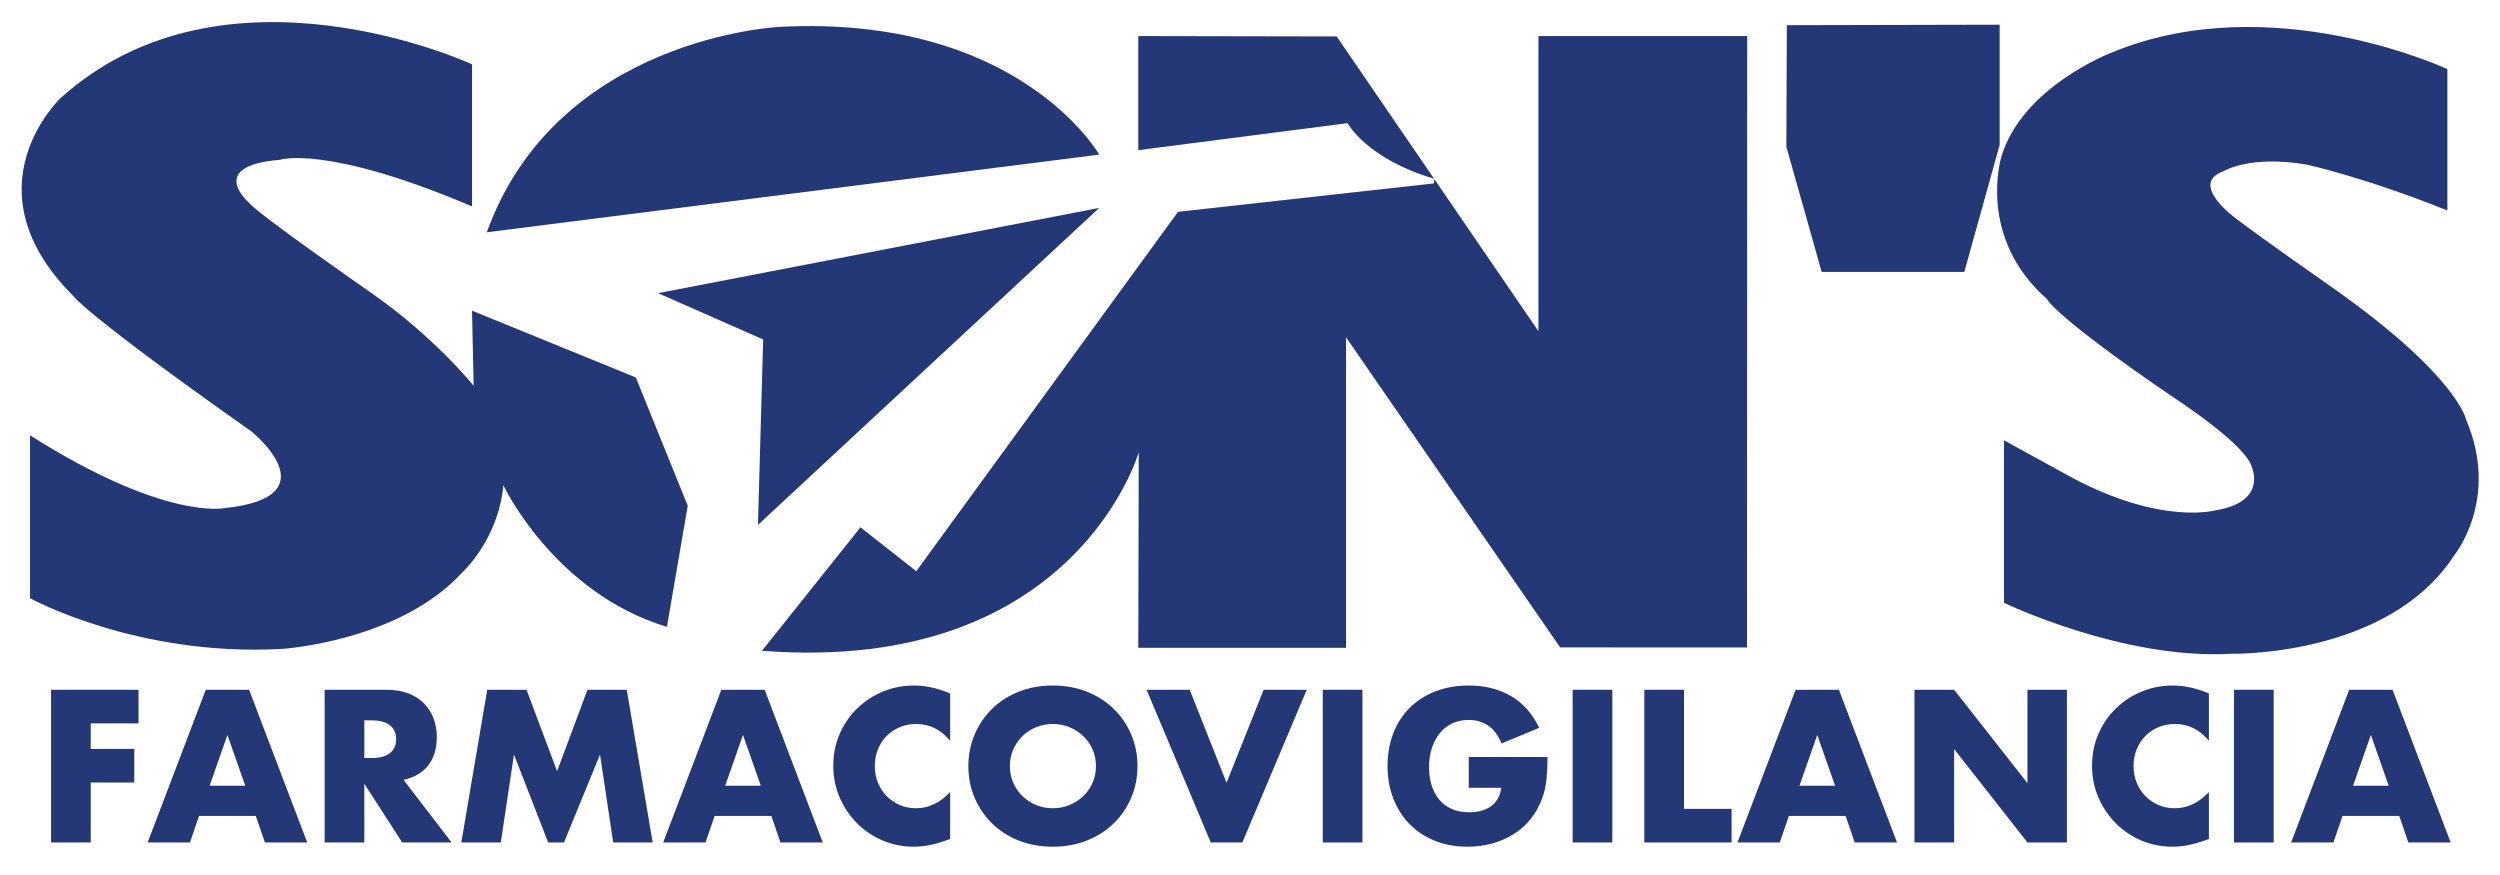 <?xml version="1.0" encoding="UTF-8" standalone="no"?>
<!DOCTYPE svg PUBLIC "-//W3C//DTD SVG 1.1//EN" "http://www.w3.org/Graphics/SVG/1.1/DTD/svg11.dtd">

<svg height="100%" stroke-miterlimit="10" style="fill-rule:nonzero;clip-rule:evenodd;stroke-linecap:round;stroke-linejoin:round;" version="1.1" viewBox="0 0 1000 350" width="100%" xml:space="preserve" xmlns="http://www.w3.org/2000/svg" xmlns:vectornator="http://vectornator.io" xmlns:xlink="http://www.w3.org/1999/xlink">

<defs>
<clipPath id="TextBounds">
<rect height="112.931" width="981.999" x="12.52" y="252.984"/>
</clipPath>
</defs>
<g id="Layer-1" vectornator:layerName="Logo"/>
<g id="Untitled" vectornator:layerName="Logo">
<g opacity="1">
<path d="M188.811 82.558L188.811 25.726C188.811 25.726 89.925-20.121 24.195 39.27C24.195 39.27-14.011 75.256 29.398 118.468C29.398 118.468 33.716 125.431 100.616 172.611C100.616 172.611 133.258 198.825 89.696 203.252C89.696 203.252 65.811 208.292 12.006 174.109L12.006 239.271C12.006 239.271 54.639 262.796 112.794 259.56C112.794 259.56 159.373 256.663 184.723 229.171C184.723 229.171 199.404 215.911 201.339 194.081C201.339 194.081 221.474 237.03 266.774 250.749L275.093 202.301L254.334 150.989L188.811 124.262L189.456 154.301C189.456 154.301 173.496 134.373 147.676 116.588C147.676 116.588 102.748 85.324 99.742 81.213C99.742 81.213 82.164 66.358 111.919 63.931C111.908 63.92 130.24 57.667 188.811 82.558Z" fill="#243776" fill-rule="evenodd" opacity="1" stroke="none"/>
<path d="M194.725 92.91L439.699 61.843C439.699 61.843 407.702 5.754 311.856 10.749C311.845 10.749 222.874 14.794 194.725 92.91Z" fill="#243776" fill-rule="evenodd" opacity="1" stroke="none"/>
<path d="M263.232 117.265L439.688 83.159L303.187 209.953L305.264 135.794L263.232 117.265Z" fill="#243776" fill-rule="evenodd" opacity="1" stroke="none"/>
<path d="M471.203 84.722L366.513 228.482L344.191 210.926L304.783 260.314C430.014 269.989 455.495 180.908 455.495 180.908L455.309 259.123L538.421 259.123L538.421 134.931L624.069 258.97L698.796 258.981L698.883 14.422L615.378 14.422L615.378 132.482L534.671 14.575L455.309 14.422L455.309 60.061L539.022 49.261C539.022 49.261 546.619 63.559 573.718 71.506L573.587 73.354L471.203 84.722Z" fill="#243776" fill-rule="evenodd" opacity="1" stroke="none"/>
<path d="M714.734 10.072L799.857 9.875L799.857 57.984L785.723 108.761L728.672 108.761L714.537 58.695L714.734 10.072Z" fill="#243776" fill-rule="evenodd" opacity="1" stroke="none"/>
<path d="M978.947 84.209L978.947 27.649C978.947 27.649 908.352-5.375 844.698 21.014C844.698 21.014 808.908 34.558 800.513 62.794C800.513 62.794 790.62 94.9 818.801 119.616C818.801 119.616 821.261 126.185 869.862 159.286C869.862 159.286 899.027 178.165 900.831 187.205C900.831 187.205 906.811 200.727 886.434 204.083C886.434 204.083 864.714 210.347 828.388 190.823L801.606 176.131L801.606 241.119C801.606 241.119 848.972 263.976 892.425 261.506C892.425 261.506 955.27 262.96 981.669 222.142C981.669 222.142 1000.04 199.852 986.49 167.976C986.49 167.976 983.167 150.169 931.8 114.216C931.8 114.216 905.947 96.168 894.808 87.74C894.808 87.74 875 73.605 889.43 68.489C889.43 68.489 899.935 61.909 922.803 65.866C922.803 65.877 945.989 70.927 978.947 84.209Z" fill="#243776" fill-rule="evenodd" opacity="1" stroke="none"/>
</g>
<g fill="#243776" opacity="1" stroke="none">
<path clip-path="url(#TextBounds)" d="M55.411 289.356L36.295 289.356L36.295 299.562L53.71 299.562L53.71 313.008L36.295 313.008L36.295 336.984L20.419 336.984L20.419 275.91L55.411 275.91L55.411 289.356Z" fill-rule="evenodd"/>
<path clip-path="url(#TextBounds)" d="M98.098 314.304L90.97 293.973L83.842 314.304L98.098 314.304ZM102.31 326.373L79.63 326.373L75.985 336.984L59.056 336.984L82.303 275.91L99.637 275.91L122.884 336.984L105.955 336.984L102.31 326.373Z" fill-rule="evenodd"/>
<path clip-path="url(#TextBounds)" d="M145.726 303.207L148.723 303.207C151.855 303.207 154.258 302.559 155.932 301.263C157.606 299.967 158.443 298.104 158.443 295.674C158.443 293.244 157.606 291.381 155.932 290.085C154.258 288.789 151.855 288.141 148.723 288.141L145.726 288.141L145.726 303.207ZM180.637 336.984L160.873 336.984L145.726 313.494L145.726 336.984L129.85 336.984L129.85 275.91L154.555 275.91C157.957 275.91 160.927 276.409 163.465 277.408C166.003 278.407 168.095 279.771 169.742 281.499C171.389 283.227 172.631 285.225 173.468 287.493C174.305 289.761 174.724 292.191 174.724 294.783C174.724 299.427 173.603 303.193 171.362 306.082C169.121 308.971 165.814 310.929 161.44 311.955L180.637 336.984Z" fill-rule="evenodd"/>
<path clip-path="url(#TextBounds)" d="M184.525 336.984L194.893 275.91L210.607 275.91L222.838 308.472L234.988 275.91L250.702 275.91L261.07 336.984L245.275 336.984L240.01 301.83L225.592 336.984L219.274 336.984L205.585 301.83L200.32 336.984L184.525 336.984Z" fill-rule="evenodd"/>
<path clip-path="url(#TextBounds)" d="M304.324 314.304L297.196 293.973L290.068 314.304L304.324 314.304ZM308.536 326.373L285.856 326.373L282.211 336.984L265.282 336.984L288.529 275.91L305.863 275.91L329.11 336.984L312.181 336.984L308.536 326.373Z" fill-rule="evenodd"/>
<path clip-path="url(#TextBounds)" d="M380.059 296.322C376.387 291.84 371.851 289.599 366.451 289.599C364.075 289.599 361.874 290.031 359.849 290.895C357.824 291.759 356.083 292.933 354.625 294.418C353.167 295.903 352.019 297.672 351.182 299.724C350.345 301.776 349.927 303.99 349.927 306.366C349.927 308.796 350.345 311.037 351.182 313.089C352.019 315.141 353.18 316.923 354.665 318.435C356.15 319.947 357.892 321.135 359.89 321.999C361.888 322.863 364.048 323.295 366.37 323.295C371.446 323.295 376.009 321.135 380.059 316.815L380.059 335.607L378.439 336.174C376.009 337.038 373.741 337.672 371.635 338.077C369.529 338.482 367.45 338.685 365.398 338.685C361.186 338.685 357.149 337.888 353.288 336.295C349.427 334.702 346.025 332.461 343.082 329.572C340.139 326.683 337.777 323.254 335.995 319.285C334.213 315.316 333.322 310.983 333.322 306.285C333.322 301.587 334.199 297.28 335.954 293.365C337.709 289.45 340.058 286.075 343.001 283.24C345.944 280.405 349.36 278.191 353.248 276.598C357.136 275.005 361.213 274.209 365.479 274.209C367.909 274.209 370.298 274.465 372.647 274.978C374.996 275.491 377.467 276.288 380.059 277.368L380.059 296.322Z" fill-rule="evenodd"/>
<path clip-path="url(#TextBounds)" d="M403.954 306.447C403.954 308.877 404.413 311.118 405.331 313.17C406.249 315.222 407.491 317.004 409.057 318.516C410.623 320.028 412.445 321.202 414.524 322.039C416.603 322.876 418.804 323.295 421.126 323.295C423.448 323.295 425.648 322.876 427.727 322.039C429.806 321.202 431.642 320.028 433.235 318.516C434.828 317.004 436.084 315.222 437.002 313.17C437.92 311.118 438.379 308.877 438.379 306.447C438.379 304.017 437.92 301.776 437.002 299.724C436.084 297.672 434.828 295.89 433.235 294.378C431.642 292.866 429.806 291.691 427.727 290.854C425.648 290.017 423.448 289.599 421.126 289.599C418.804 289.599 416.603 290.017 414.524 290.854C412.445 291.691 410.623 292.866 409.057 294.378C407.491 295.89 406.249 297.672 405.331 299.724C404.413 301.776 403.954 304.017 403.954 306.447ZM387.349 306.447C387.349 301.911 388.186 297.685 389.86 293.77C391.534 289.855 393.856 286.44 396.826 283.524C399.796 280.608 403.346 278.326 407.477 276.679C411.608 275.032 416.158 274.209 421.126 274.209C426.04 274.209 430.576 275.032 434.734 276.679C438.892 278.326 442.469 280.608 445.466 283.524C448.463 286.44 450.799 289.855 452.473 293.77C454.147 297.685 454.984 301.911 454.984 306.447C454.984 310.983 454.147 315.208 452.473 319.123C450.799 323.038 448.463 326.454 445.466 329.37C442.469 332.286 438.892 334.567 434.734 336.214C430.576 337.861 426.04 338.685 421.126 338.685C416.158 338.685 411.608 337.861 407.477 336.214C403.346 334.567 399.796 332.286 396.826 329.37C393.856 326.454 391.534 323.038 389.86 319.123C388.186 315.208 387.349 310.983 387.349 306.447Z" fill-rule="evenodd"/>
<path clip-path="url(#TextBounds)" d="M475.882 275.91L490.624 313.089L505.447 275.91L522.7 275.91L496.942 336.984L484.306 336.984L458.629 275.91L475.882 275.91Z" fill-rule="evenodd"/>
<path clip-path="url(#TextBounds)" d="M544.975 275.91L544.975 336.984L529.099 336.984L529.099 275.91L544.975 275.91Z" fill-rule="evenodd"/>
<path clip-path="url(#TextBounds)" d="M587.5 302.802L619.009 302.802C619.009 306.042 618.874 308.985 618.604 311.631C618.334 314.277 617.794 316.734 616.984 319.002C615.85 322.188 614.311 325.009 612.367 327.466C610.423 329.923 608.141 331.975 605.522 333.622C602.903 335.269 600.028 336.525 596.896 337.389C593.764 338.253 590.47 338.685 587.014 338.685C582.262 338.685 577.928 337.902 574.013 336.336C570.098 334.77 566.737 332.569 563.929 329.734C561.121 326.899 558.934 323.497 557.368 319.528C555.802 315.559 555.019 311.172 555.019 306.366C555.019 301.614 555.788 297.253 557.327 293.284C558.866 289.315 561.053 285.927 563.888 283.119C566.723 280.311 570.139 278.124 574.135 276.558C578.131 274.992 582.586 274.209 587.5 274.209C593.872 274.209 599.461 275.586 604.267 278.34C609.073 281.094 612.88 285.36 615.688 291.138L600.622 297.375C599.218 294.027 597.395 291.624 595.154 290.166C592.913 288.708 590.362 287.979 587.5 287.979C585.124 287.979 582.964 288.424 581.02 289.315C579.076 290.206 577.415 291.475 576.038 293.122C574.661 294.769 573.581 296.754 572.798 299.076C572.015 301.398 571.624 303.99 571.624 306.852C571.624 309.444 571.961 311.847 572.636 314.061C573.311 316.275 574.324 318.192 575.674 319.812C577.024 321.432 578.698 322.687 580.696 323.578C582.694 324.469 585.016 324.915 587.662 324.915C589.228 324.915 590.74 324.739 592.198 324.388C593.656 324.037 594.965 323.47 596.126 322.687C597.287 321.904 598.246 320.892 599.002 319.65C599.758 318.408 600.271 316.896 600.541 315.114L587.5 315.114L587.5 302.802Z" fill-rule="evenodd"/>
<path clip-path="url(#TextBounds)" d="M644.929 275.91L644.929 336.984L629.053 336.984L629.053 275.91L644.929 275.91Z" fill-rule="evenodd"/>
<path clip-path="url(#TextBounds)" d="M673.603 275.91L673.603 323.538L692.638 323.538L692.638 336.984L657.727 336.984L657.727 275.91L673.603 275.91Z" fill-rule="evenodd"/>
<path clip-path="url(#TextBounds)" d="M734.029 314.304L726.901 293.973L719.773 314.304L734.029 314.304ZM738.241 326.373L715.561 326.373L711.916 336.984L694.987 336.984L718.234 275.91L735.568 275.91L758.815 336.984L741.886 336.984L738.241 326.373Z" fill-rule="evenodd"/>
<path clip-path="url(#TextBounds)" d="M765.781 336.984L765.781 275.91L781.657 275.91L810.979 313.251L810.979 275.91L826.774 275.91L826.774 336.984L810.979 336.984L781.657 299.643L781.657 336.984L765.781 336.984Z" fill-rule="evenodd"/>
<path clip-path="url(#TextBounds)" d="M883.555 296.322C879.883 291.84 875.347 289.599 869.947 289.599C867.571 289.599 865.37 290.031 863.345 290.895C861.32 291.759 859.579 292.933 858.121 294.418C856.663 295.903 855.515 297.672 854.678 299.724C853.841 301.776 853.423 303.99 853.423 306.366C853.423 308.796 853.841 311.037 854.678 313.089C855.515 315.141 856.676 316.923 858.161 318.435C859.646 319.947 861.388 321.135 863.386 321.999C865.384 322.863 867.544 323.295 869.866 323.295C874.942 323.295 879.505 321.135 883.555 316.815L883.555 335.607L881.935 336.174C879.505 337.038 877.237 337.672 875.131 338.077C873.025 338.482 870.946 338.685 868.894 338.685C864.682 338.685 860.645 337.888 856.784 336.295C852.923 334.702 849.521 332.461 846.578 329.572C843.635 326.683 841.273 323.254 839.491 319.285C837.709 315.316 836.818 310.983 836.818 306.285C836.818 301.587 837.695 297.28 839.45 293.365C841.205 289.45 843.554 286.075 846.497 283.24C849.44 280.405 852.856 278.191 856.744 276.598C860.632 275.005 864.709 274.209 868.975 274.209C871.405 274.209 873.794 274.465 876.143 274.978C878.492 275.491 880.963 276.288 883.555 277.368L883.555 296.322Z" fill-rule="evenodd"/>
<path clip-path="url(#TextBounds)" d="M909.475 275.91L909.475 336.984L893.599 336.984L893.599 275.91L909.475 275.91Z" fill-rule="evenodd"/>
<path clip-path="url(#TextBounds)" d="M955.483 314.304L948.355 293.973L941.227 314.304L955.483 314.304ZM959.695 326.373L937.015 326.373L933.37 336.984L916.441 336.984L939.688 275.91L957.022 275.91L980.269 336.984L963.34 336.984L959.695 326.373Z" fill-rule="evenodd"/>
</g>
</g>
</svg>
